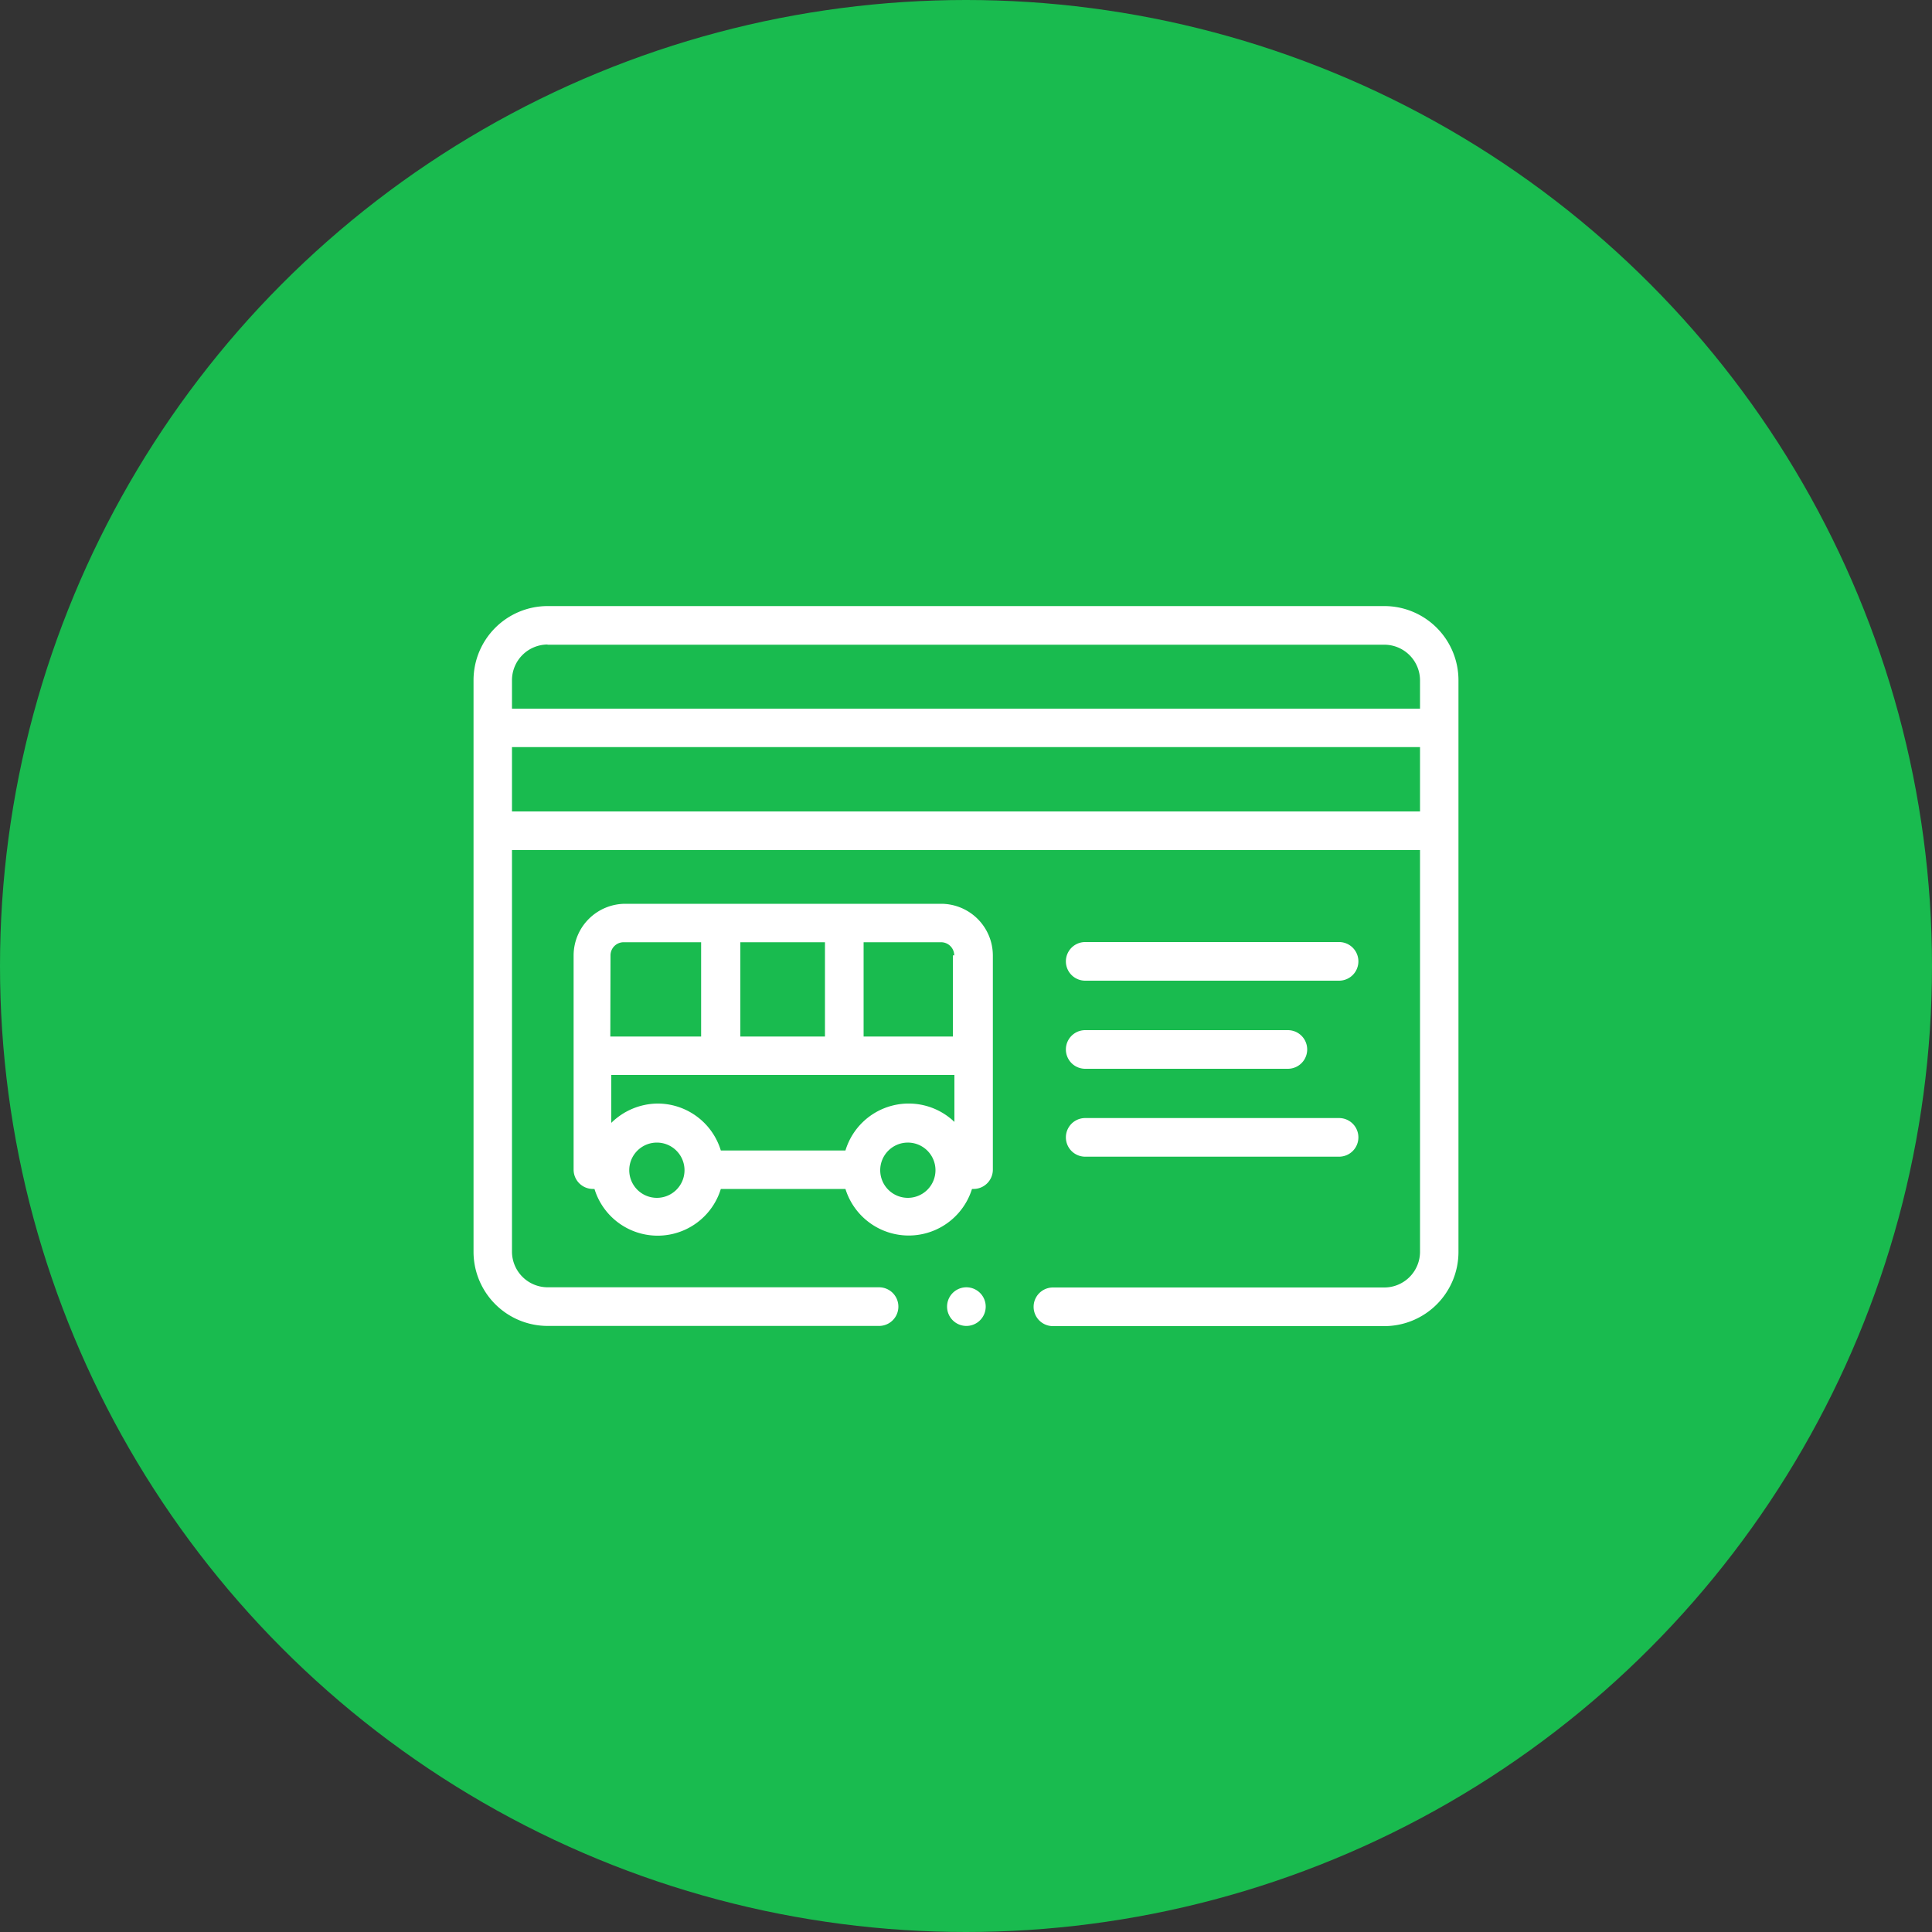 <?xml version="1.0" encoding="UTF-8"?> <svg xmlns="http://www.w3.org/2000/svg" viewBox="0 0 100 100"><rect x="0" y="0" width="100" height="100" fill="#333333" stroke="none"/> <defs> <style>.a{fill:#19bb4f;}.b{fill:#fff;}</style> </defs> <circle class="a" cx="50" cy="50" r="50"></circle> <path class="b" d="M50,68.63a1,1,0,1,1,1-.8,1,1,0,0,1-1,.8Z"></path> <path class="b" d="M69.31,50.76H56.17a1,1,0,0,1,0-2H69.31a1,1,0,1,1,0,2Z"></path> <path class="b" d="M69.31,59.87H56.17a1,1,0,0,1,0-2H69.31a1,1,0,1,1,0,2Z"></path> <path class="b" d="M66.66,55.32H56.17a1,1,0,0,1,0-2H66.66a1,1,0,1,1,0,2Z"></path> <path class="b" d="M48.71,46.78H32.37a2.68,2.68,0,0,0-2.68,2.67V60.54a1,1,0,0,0,1,1h.08a3.42,3.42,0,0,0,6.54,0h6.45a3.43,3.43,0,0,0,6.55,0h.08a1,1,0,0,0,1-1V49.45a2.68,2.68,0,0,0-2.68-2.67Zm-5,12.77H37.31A3.42,3.42,0,0,0,34,57.12a3.46,3.46,0,0,0-2.36,1V55.64H49.4v2.43a3.42,3.42,0,0,0-5.64,1.48Zm-5.39-5.9V48.77H42.7v4.88Zm11-4.2v4.2H44.7V48.77h4a.68.68,0,0,1,.69.68Zm-17.72,0a.68.68,0,0,1,.69-.68h4v4.88h-4.7ZM34,62a1.43,1.43,0,1,1,1.43-1.43A1.43,1.43,0,0,1,34,62Zm13,0a1.43,1.43,0,1,1,1.42-1.43A1.43,1.43,0,0,1,47,62Z"></path> <path class="b" d="M71.66,31.37H28.34a3.84,3.84,0,0,0-3.83,3.83V64.8a3.84,3.84,0,0,0,3.83,3.83H45.5a1,1,0,0,0,0-2H28.34A1.85,1.85,0,0,1,26.5,64.8V44h47V64.8a1.85,1.85,0,0,1-1.84,1.84H54.5a1,1,0,0,0,0,2H71.66a3.84,3.84,0,0,0,3.83-3.83V35.2a3.84,3.84,0,0,0-3.83-3.83Zm-43.32,2H71.66A1.85,1.85,0,0,1,73.5,35.2v1.48h-47V35.2a1.85,1.85,0,0,1,1.84-1.84ZM26.5,42V38.67h47V42Z"></path> </svg> 